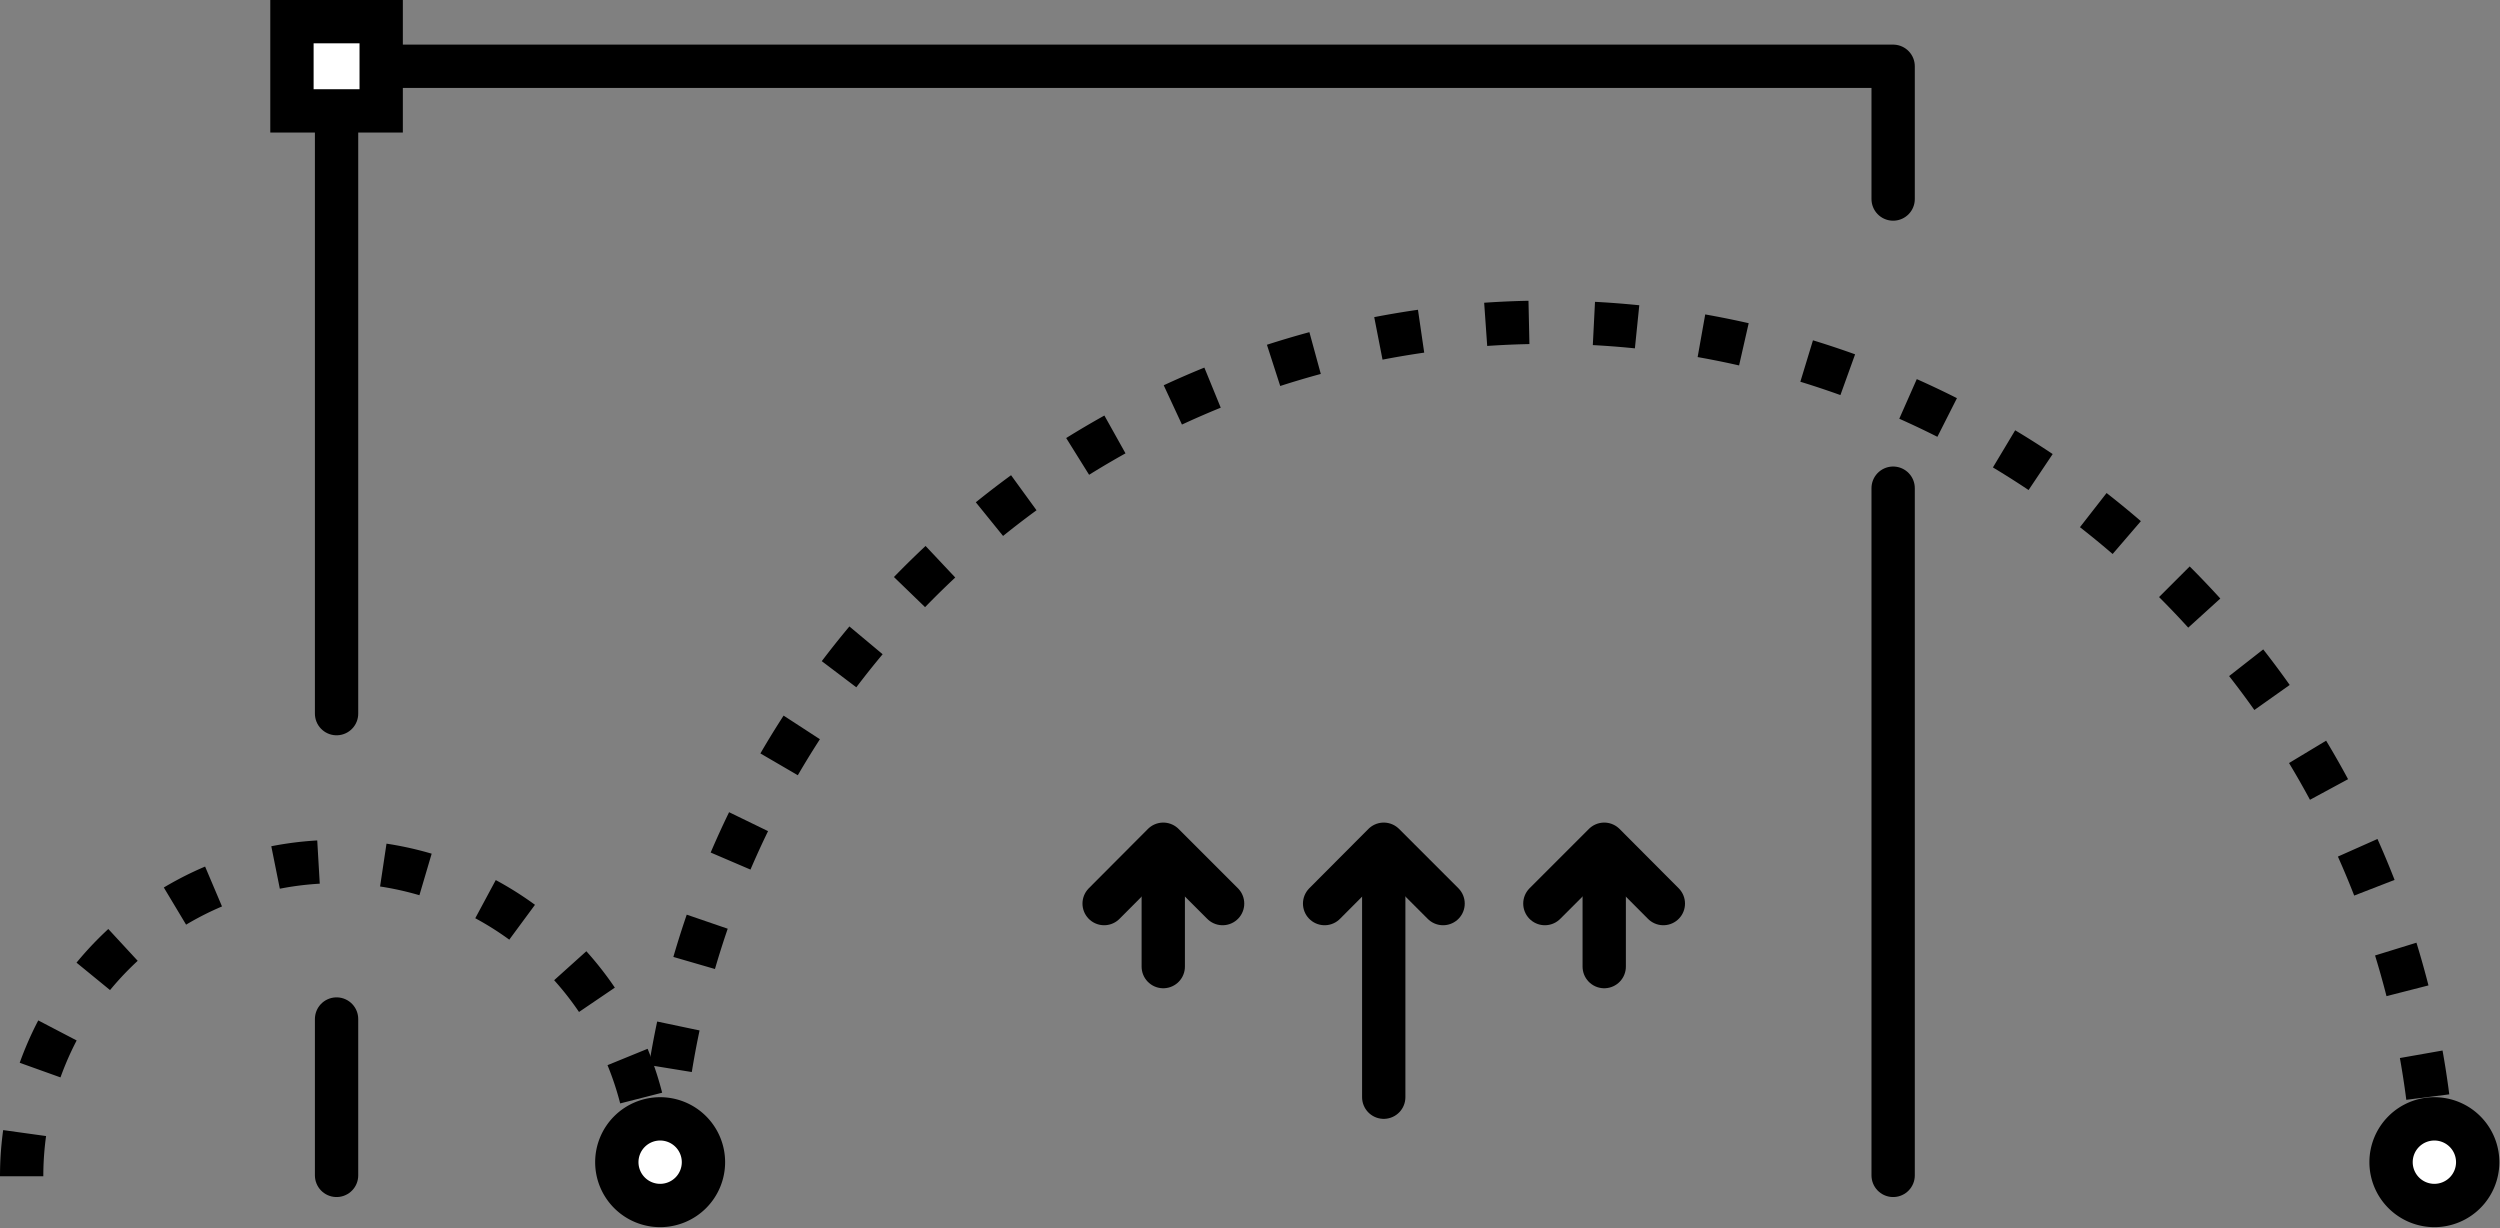 <svg xmlns="http://www.w3.org/2000/svg" viewBox="0 0 115.43 56.72"><rect x="0" y="0" width="115.43" height="56.72" fill="#808080" stroke="none"/><defs><style>.cls-1,.cls-2{fill:none;stroke:#000;stroke-width:2px;}.cls-1{stroke-linecap:round;stroke-linejoin:round;}.cls-2{stroke-miterlimit:10;stroke-dasharray:2 3;}.cls-3{fill:#fff;}</style></defs><g id="Layer_2" data-name="Layer 2"><g id="Layer_2-2" data-name="Layer 2"><line class="cls-1" x1="15.54" y1="54.27" x2="15.54" y2="47.05"/><line class="cls-1" x1="87.41" y1="22.54" x2="87.41" y2="54.27"/><polyline class="cls-1" points="15.54 32.95 15.54 3.06 87.41 3.06 87.41 9.19"/><path class="cls-2" d="M1,54.31a14.53,14.53,0,0,1,29.06,0"/><path class="cls-2" d="M30.46,54.31a41,41,0,0,1,81.94,0"/><path class="cls-3" d="M30.48,55.72a2,2,0,1,1,2-2A2,2,0,0,1,30.48,55.72Z"/><path d="M30.48,52.66a1,1,0,1,1-1,1,1,1,0,0,1,1-1m0-2a3,3,0,1,0,3,3,3,3,0,0,0-3-3Z"/><polyline class="cls-1" points="50.98 41.72 53.71 38.98 56.45 41.72"/><polyline class="cls-1" points="61.16 41.72 63.89 38.98 66.63 41.72"/><polyline class="cls-1" points="71.33 41.72 74.07 38.98 76.8 41.72"/><line class="cls-1" x1="63.89" y1="39.78" x2="63.89" y2="50.66"/><line class="cls-1" x1="74.07" y1="39.78" x2="74.07" y2="44.63"/><line class="cls-1" x1="53.71" y1="39.78" x2="53.71" y2="44.63"/><rect class="cls-3" x="13.48" y="1" width="4.12" height="4.12"/><path d="M16.6,2V4.12H14.48V2H16.6m2-2H12.48V6.12H18.6V0Z"/><path class="cls-3" d="M112.4,55.72a2,2,0,1,1,2-2A2,2,0,0,1,112.4,55.72Z"/><path d="M112.4,52.66a1,1,0,1,1-1,1,1,1,0,0,1,1-1m0-2a3,3,0,1,0,3,3,3,3,0,0,0-3-3Z"/></g></g></svg>